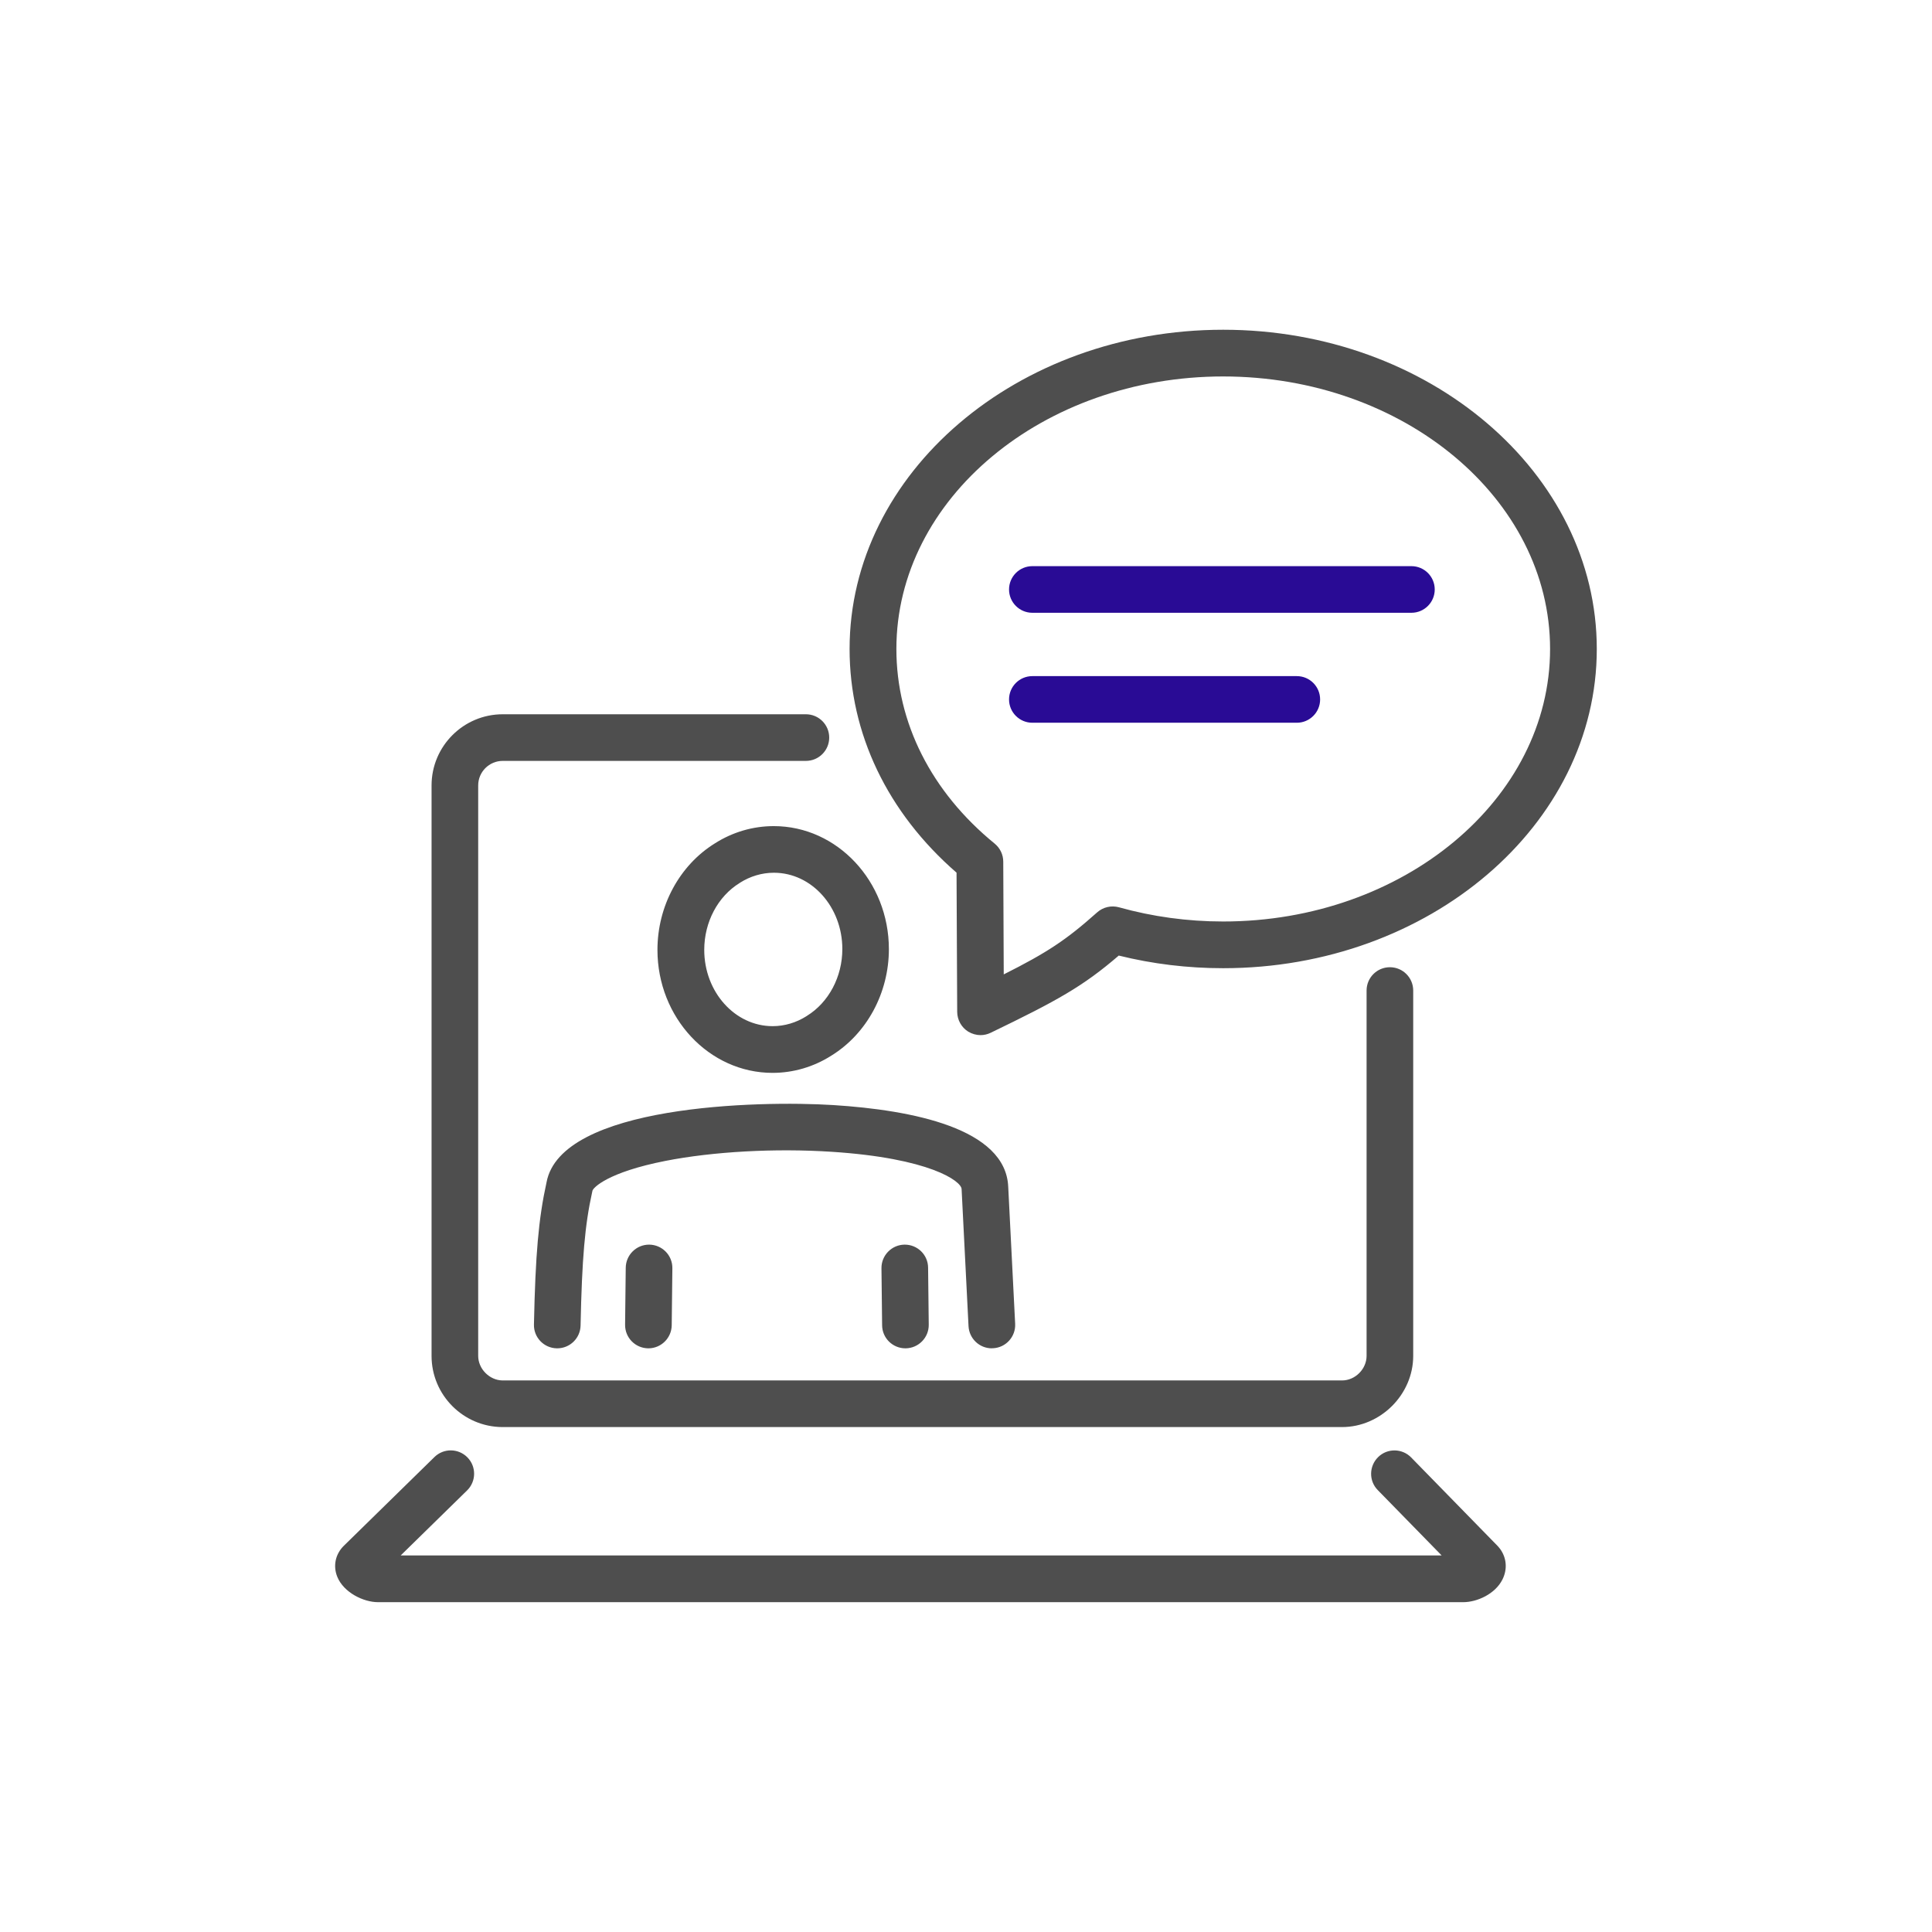 <svg xmlns="http://www.w3.org/2000/svg" id="Warstwa_1" data-name="Warstwa 1" viewBox="0 0 237 237"><defs><style>      .cls-1 {        fill: #290b95;      }      .cls-1, .cls-2 {        stroke-width: 0px;      }      .cls-2 {        fill: #4e4e4e;      }    </style></defs><path class="cls-2" d="M179.5,196.54H46.37c-1.79,0-4.21-1.19-4.99-3.1-.55-1.34-.24-2.8.8-3.82l11.11-10.88c1.13-1.11,2.94-1.09,4.05.04,1.11,1.13,1.09,2.94-.04,4.05l-8.15,7.98h127.7l-7.84-8.02c-1.11-1.13-1.08-2.94.05-4.05,1.13-1.11,2.95-1.08,4.05.05l10.6,10.85s.1.1.14.16c.06.07.12.14.17.21.8,1.1.91,2.48.3,3.72-.9,1.83-3.16,2.81-4.82,2.81ZM164.65,175.06H61.67s-.02,0-.04,0h0c-4.79-.02-8.69-3.93-8.69-8.73v-69.98c0-4.82,3.92-8.73,8.73-8.73h37.19c1.58,0,2.86,1.28,2.86,2.86s-1.28,2.86-2.86,2.86h-37.19c-1.66,0-3.01,1.35-3.01,3.01v69.98c0,1.59,1.38,2.98,2.96,3.01.01,0,.03,0,.04,0h102.98c1.6,0,3-1.4,3-3.01v-44.82c0-1.58,1.28-2.86,2.86-2.86s2.86,1.28,2.86,2.86v44.82c0,4.73-4,8.73-8.73,8.73ZM121.67,165.4c-1.52,0-2.78-1.19-2.86-2.72l-.85-16.82c-.04-.97-3.89-3.79-15.95-4.57-6.92-.45-14.54-.03-20.39,1.12-7.07,1.39-8.88,3.29-8.95,3.68,0,.05-.02.1-.03.15-.89,4.01-1.25,8.14-1.42,16.36-.03,1.56-1.31,2.8-2.86,2.8-.02,0-.04,0-.06,0-1.58-.03-2.84-1.34-2.8-2.92.18-8.61.57-13.02,1.54-17.42,1.73-9.5,25.97-10.08,35.19-9.5,9.63.61,21.16,2.84,21.45,10.04l.85,16.79c.08,1.58-1.14,2.93-2.72,3-.05,0-.1,0-.15,0ZM111.07,165.4c-1.57,0-2.85-1.26-2.86-2.83l-.08-6.99c-.02-1.58,1.25-2.88,2.83-2.9.01,0,.02,0,.03,0,1.57,0,2.85,1.26,2.86,2.83l.08,6.99c.02,1.58-1.25,2.88-2.83,2.9-.01,0-.02,0-.03,0ZM79.54,165.4s-.02,0-.03,0c-1.58-.02-2.85-1.31-2.83-2.9l.08-6.99c.02-1.57,1.3-2.83,2.86-2.83.01,0,.02,0,.03,0,1.58.02,2.85,1.31,2.83,2.9l-.08,6.99c-.02,1.57-1.3,2.83-2.86,2.83ZM94.77,131.61c-7.78,0-14.12-6.77-14.12-15.09,0-5.37,2.7-10.37,7.04-13.06,2.18-1.39,4.68-2.12,7.23-2.12,7.78,0,14.12,6.77,14.12,15.09,0,5.37-2.7,10.37-7.05,13.06-2.18,1.39-4.68,2.12-7.23,2.12ZM94.93,107.06c-1.46,0-2.9.43-4.16,1.23-.01,0-.03.02-.04.03-2.68,1.65-4.34,4.8-4.34,8.2,0,5.16,3.76,9.36,8.39,9.36,1.46,0,2.9-.43,4.16-1.23.01,0,.03-.02.04-.03,2.68-1.65,4.35-4.8,4.35-8.2,0-5.16-3.76-9.36-8.39-9.36ZM89.22,105.88h0,0ZM120.29,126.98c-.53,0-1.05-.15-1.52-.43-.83-.52-1.34-1.43-1.35-2.42l-.08-17.08c-8.47-7.36-13.12-17.05-13.12-27.44,0-21.59,20.56-39.16,45.83-39.16s45.83,17.57,45.83,39.16-20.56,39.16-45.83,39.16c-4.36,0-8.66-.52-12.81-1.55-4.38,3.77-7.51,5.51-15.71,9.47-.39.19-.82.29-1.25.29ZM150.06,46.18c-22.11,0-40.1,15-40.1,33.43,0,9.05,4.28,17.53,12.06,23.88.66.54,1.05,1.35,1.05,2.21l.06,13.83c5.33-2.68,7.66-4.22,11.46-7.61.73-.65,1.74-.88,2.68-.62,4.11,1.15,8.41,1.74,12.78,1.74,22.11,0,40.1-15,40.1-33.43s-17.99-33.43-40.1-33.43Z"></path><path class="cls-1" d="M89.05,105.88h0,0ZM159.08,88.66h-32.44c-1.58,0-2.86-1.28-2.86-2.86s1.28-2.86,2.86-2.86h32.44c1.58,0,2.86,1.28,2.86,2.86s-1.28,2.86-2.86,2.86ZM173.14,75.17h-46.5c-1.58,0-2.86-1.28-2.86-2.86s1.28-2.86,2.86-2.86h46.5c1.58,0,2.86,1.28,2.86,2.86s-1.28,2.86-2.86,2.86Z"></path></svg>
